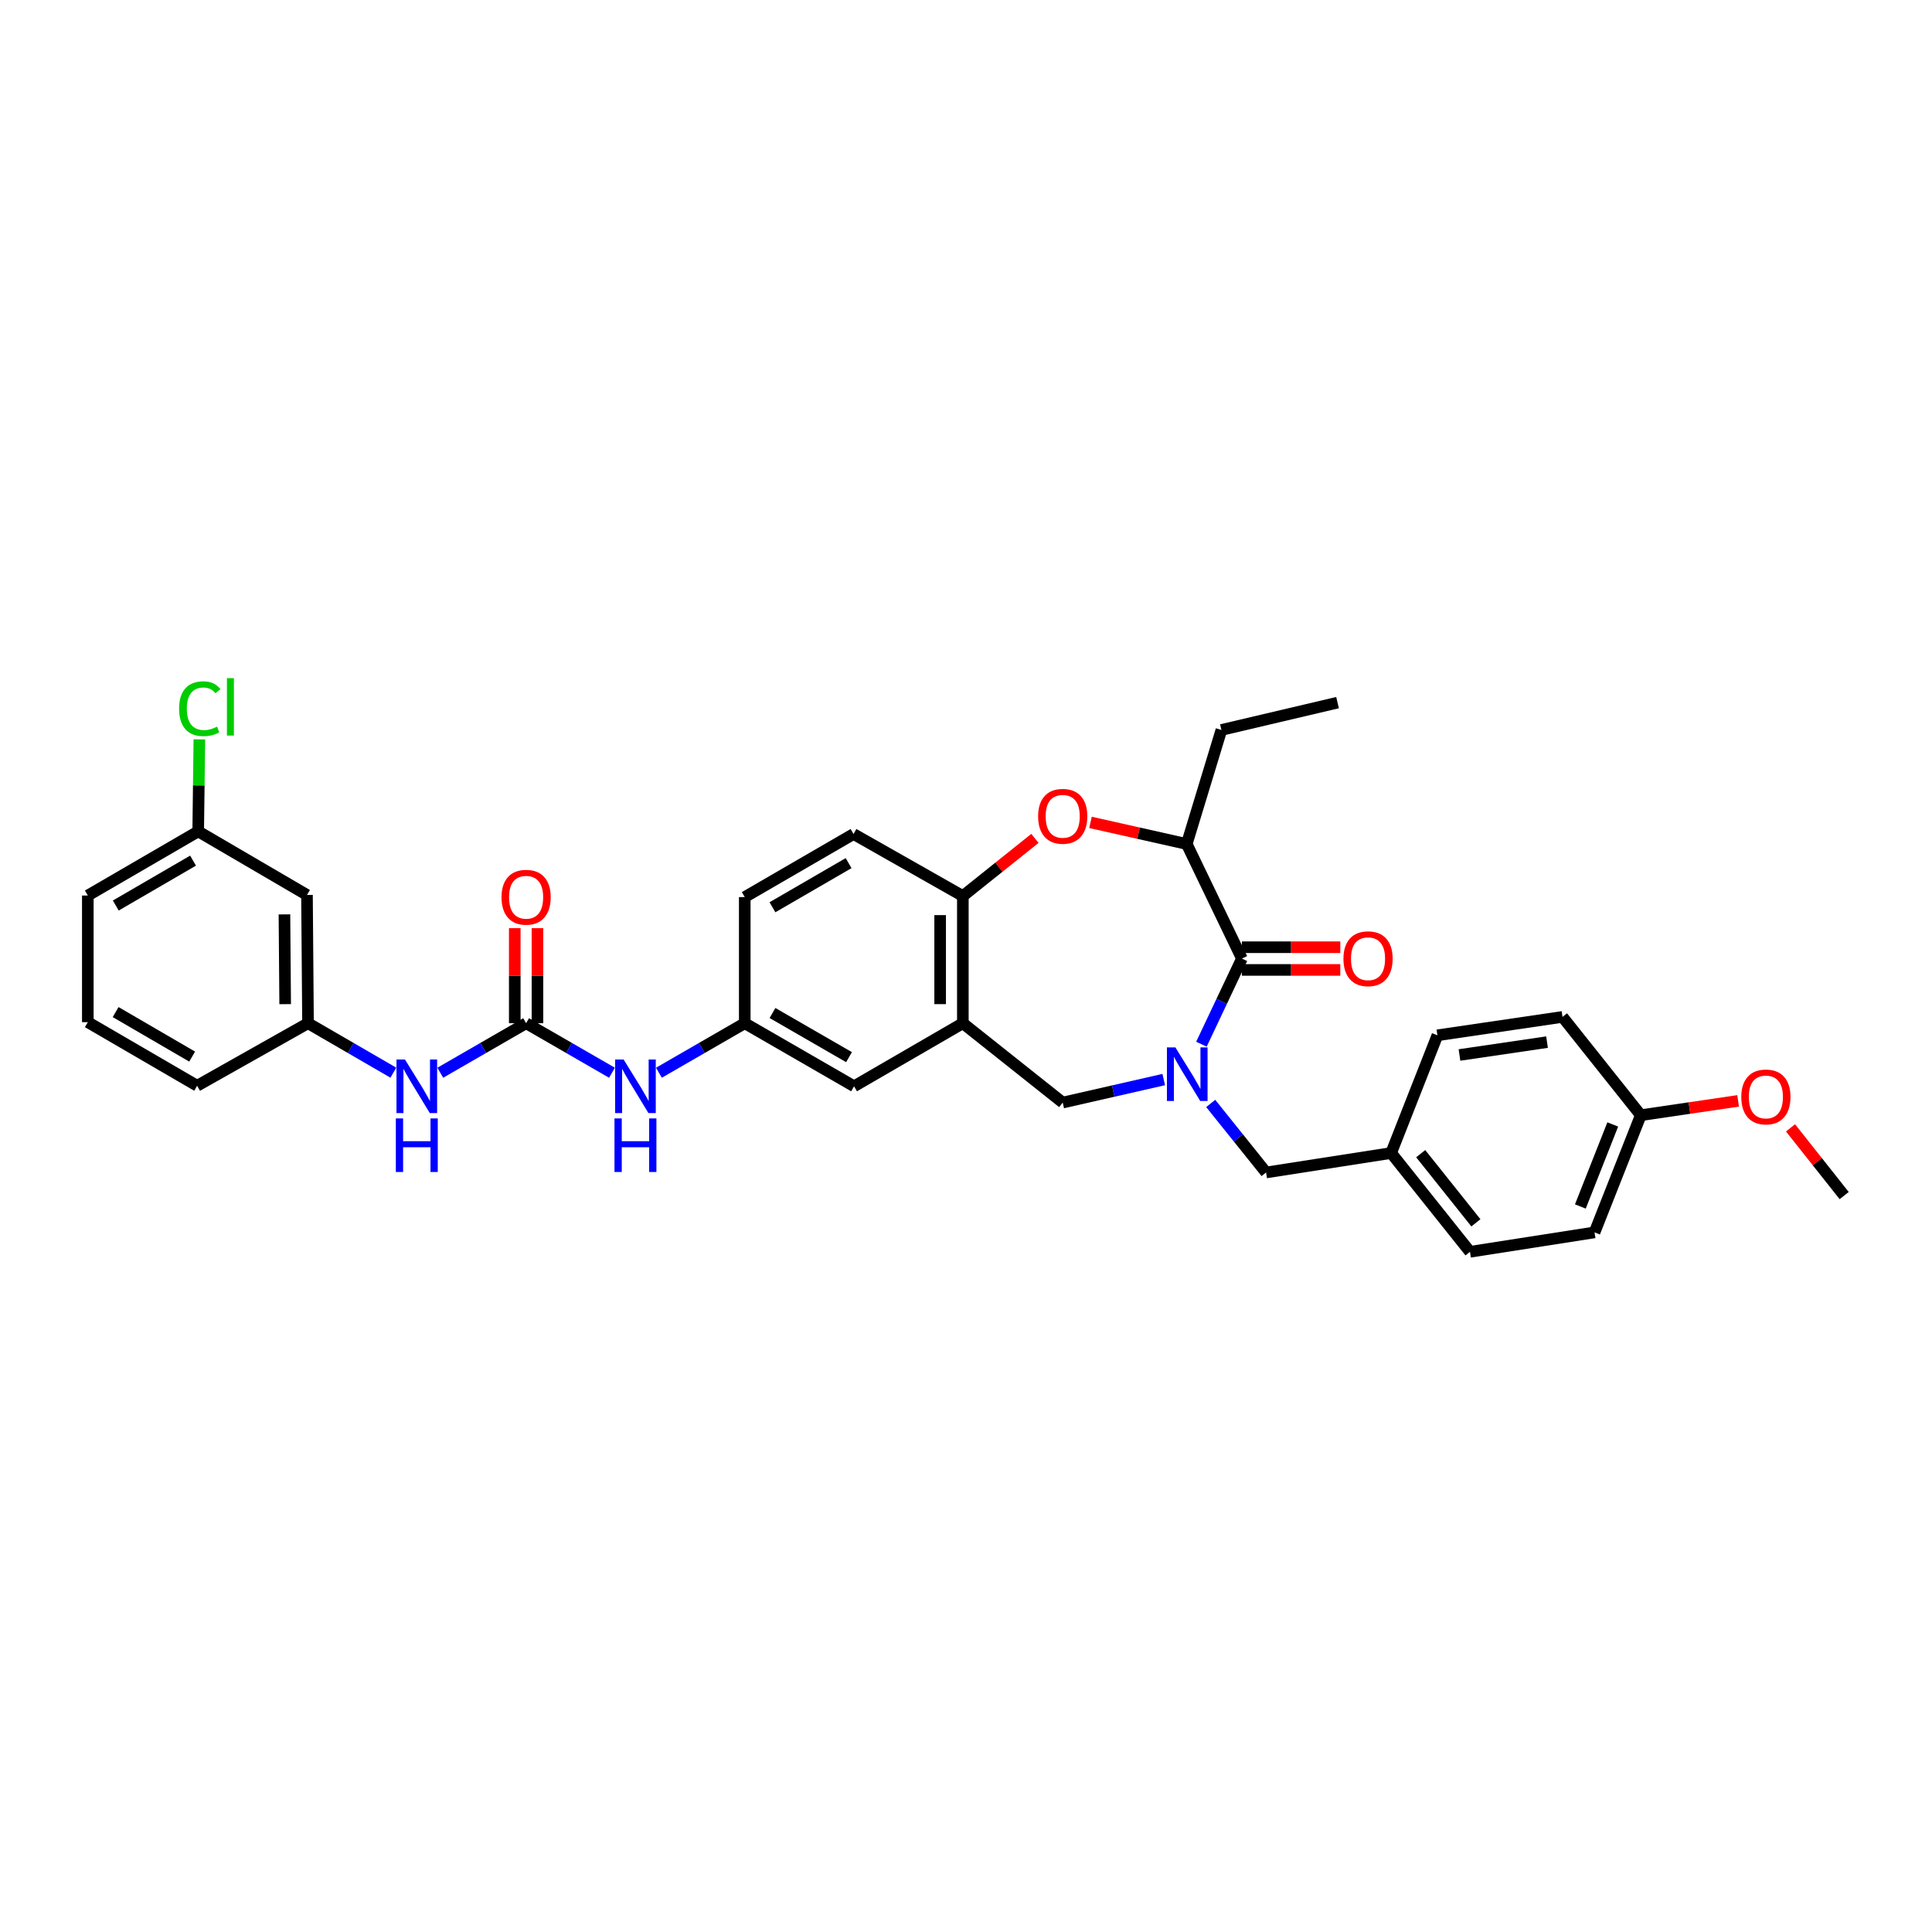 <?xml version='1.0' encoding='iso-8859-1'?>
<svg version='1.1' baseProfile='full'
              xmlns='http://www.w3.org/2000/svg'
                      xmlns:rdkit='http://www.rdkit.org/xml'
                      xmlns:xlink='http://www.w3.org/1999/xlink'
                  xml:space='preserve'
width='1000px' height='1000px' viewBox='0 0 1000 1000'>
<!-- END OF HEADER -->
<rect style='opacity:1.0;fill:#FFFFFF;stroke:none' width='1000' height='1000' x='0' y='0'> </rect>
<path class='bond-0' d='M 621.856,540.484 L 632.335,518.321' style='fill:none;fill-rule:evenodd;stroke:#0000FF;stroke-width:6px;stroke-linecap:butt;stroke-linejoin:miter;stroke-opacity:1' />
<path class='bond-0' d='M 632.335,518.321 L 642.814,496.159' style='fill:none;fill-rule:evenodd;stroke:#000000;stroke-width:6px;stroke-linecap:butt;stroke-linejoin:miter;stroke-opacity:1' />
<path class='bond-4' d='M 602.349,558.777 L 576.204,564.736' style='fill:none;fill-rule:evenodd;stroke:#0000FF;stroke-width:6px;stroke-linecap:butt;stroke-linejoin:miter;stroke-opacity:1' />
<path class='bond-4' d='M 576.204,564.736 L 550.059,570.696' style='fill:none;fill-rule:evenodd;stroke:#000000;stroke-width:6px;stroke-linecap:butt;stroke-linejoin:miter;stroke-opacity:1' />
<path class='bond-9' d='M 626.664,571.143 L 640.995,589.007' style='fill:none;fill-rule:evenodd;stroke:#0000FF;stroke-width:6px;stroke-linecap:butt;stroke-linejoin:miter;stroke-opacity:1' />
<path class='bond-9' d='M 640.995,589.007 L 655.327,606.871' style='fill:none;fill-rule:evenodd;stroke:#000000;stroke-width:6px;stroke-linecap:butt;stroke-linejoin:miter;stroke-opacity:1' />
<path class='bond-5' d='M 642.814,496.159 L 614.25,436.857' style='fill:none;fill-rule:evenodd;stroke:#000000;stroke-width:6px;stroke-linecap:butt;stroke-linejoin:miter;stroke-opacity:1' />
<path class='bond-11' d='M 642.814,502.034 L 668.274,502.034' style='fill:none;fill-rule:evenodd;stroke:#000000;stroke-width:6px;stroke-linecap:butt;stroke-linejoin:miter;stroke-opacity:1' />
<path class='bond-11' d='M 668.274,502.034 L 693.735,502.034' style='fill:none;fill-rule:evenodd;stroke:#FF0000;stroke-width:6px;stroke-linecap:butt;stroke-linejoin:miter;stroke-opacity:1' />
<path class='bond-11' d='M 642.814,490.284 L 668.274,490.284' style='fill:none;fill-rule:evenodd;stroke:#000000;stroke-width:6px;stroke-linecap:butt;stroke-linejoin:miter;stroke-opacity:1' />
<path class='bond-11' d='M 668.274,490.284 L 693.735,490.284' style='fill:none;fill-rule:evenodd;stroke:#FF0000;stroke-width:6px;stroke-linecap:butt;stroke-linejoin:miter;stroke-opacity:1' />
<path class='bond-1' d='M 564.432,425.667 L 589.341,431.262' style='fill:none;fill-rule:evenodd;stroke:#FF0000;stroke-width:6px;stroke-linecap:butt;stroke-linejoin:miter;stroke-opacity:1' />
<path class='bond-1' d='M 589.341,431.262 L 614.25,436.857' style='fill:none;fill-rule:evenodd;stroke:#000000;stroke-width:6px;stroke-linecap:butt;stroke-linejoin:miter;stroke-opacity:1' />
<path class='bond-33' d='M 535.676,433.944 L 517.022,448.867' style='fill:none;fill-rule:evenodd;stroke:#FF0000;stroke-width:6px;stroke-linecap:butt;stroke-linejoin:miter;stroke-opacity:1' />
<path class='bond-33' d='M 517.022,448.867 L 498.368,463.789' style='fill:none;fill-rule:evenodd;stroke:#000000;stroke-width:6px;stroke-linecap:butt;stroke-linejoin:miter;stroke-opacity:1' />
<path class='bond-2' d='M 498.368,529.612 L 550.059,570.696' style='fill:none;fill-rule:evenodd;stroke:#000000;stroke-width:6px;stroke-linecap:butt;stroke-linejoin:miter;stroke-opacity:1' />
<path class='bond-6' d='M 498.368,529.612 L 498.368,463.789' style='fill:none;fill-rule:evenodd;stroke:#000000;stroke-width:6px;stroke-linecap:butt;stroke-linejoin:miter;stroke-opacity:1' />
<path class='bond-6' d='M 486.619,519.739 L 486.619,473.663' style='fill:none;fill-rule:evenodd;stroke:#000000;stroke-width:6px;stroke-linecap:butt;stroke-linejoin:miter;stroke-opacity:1' />
<path class='bond-10' d='M 498.368,529.612 L 442.062,562.256' style='fill:none;fill-rule:evenodd;stroke:#000000;stroke-width:6px;stroke-linecap:butt;stroke-linejoin:miter;stroke-opacity:1' />
<path class='bond-3' d='M 272.316,529.612 L 294.538,542.43' style='fill:none;fill-rule:evenodd;stroke:#000000;stroke-width:6px;stroke-linecap:butt;stroke-linejoin:miter;stroke-opacity:1' />
<path class='bond-3' d='M 294.538,542.43 L 316.76,555.248' style='fill:none;fill-rule:evenodd;stroke:#0000FF;stroke-width:6px;stroke-linecap:butt;stroke-linejoin:miter;stroke-opacity:1' />
<path class='bond-8' d='M 272.316,529.612 L 250.1,542.43' style='fill:none;fill-rule:evenodd;stroke:#000000;stroke-width:6px;stroke-linecap:butt;stroke-linejoin:miter;stroke-opacity:1' />
<path class='bond-8' d='M 250.1,542.43 L 227.885,555.247' style='fill:none;fill-rule:evenodd;stroke:#0000FF;stroke-width:6px;stroke-linecap:butt;stroke-linejoin:miter;stroke-opacity:1' />
<path class='bond-13' d='M 278.191,529.612 L 278.191,505.014' style='fill:none;fill-rule:evenodd;stroke:#000000;stroke-width:6px;stroke-linecap:butt;stroke-linejoin:miter;stroke-opacity:1' />
<path class='bond-13' d='M 278.191,505.014 L 278.191,480.415' style='fill:none;fill-rule:evenodd;stroke:#FF0000;stroke-width:6px;stroke-linecap:butt;stroke-linejoin:miter;stroke-opacity:1' />
<path class='bond-13' d='M 266.441,529.612 L 266.441,505.014' style='fill:none;fill-rule:evenodd;stroke:#000000;stroke-width:6px;stroke-linecap:butt;stroke-linejoin:miter;stroke-opacity:1' />
<path class='bond-13' d='M 266.441,505.014 L 266.441,480.415' style='fill:none;fill-rule:evenodd;stroke:#FF0000;stroke-width:6px;stroke-linecap:butt;stroke-linejoin:miter;stroke-opacity:1' />
<path class='bond-27' d='M 614.25,436.857 L 632.2,377.823' style='fill:none;fill-rule:evenodd;stroke:#000000;stroke-width:6px;stroke-linecap:butt;stroke-linejoin:miter;stroke-opacity:1' />
<path class='bond-16' d='M 498.368,463.789 L 441.788,431.687' style='fill:none;fill-rule:evenodd;stroke:#000000;stroke-width:6px;stroke-linecap:butt;stroke-linejoin:miter;stroke-opacity:1' />
<path class='bond-7' d='M 341.058,555.246 L 363.27,542.429' style='fill:none;fill-rule:evenodd;stroke:#0000FF;stroke-width:6px;stroke-linecap:butt;stroke-linejoin:miter;stroke-opacity:1' />
<path class='bond-7' d='M 363.27,542.429 L 385.482,529.612' style='fill:none;fill-rule:evenodd;stroke:#000000;stroke-width:6px;stroke-linecap:butt;stroke-linejoin:miter;stroke-opacity:1' />
<path class='bond-14' d='M 203.593,555.216 L 181.512,542.414' style='fill:none;fill-rule:evenodd;stroke:#0000FF;stroke-width:6px;stroke-linecap:butt;stroke-linejoin:miter;stroke-opacity:1' />
<path class='bond-14' d='M 181.512,542.414 L 159.43,529.612' style='fill:none;fill-rule:evenodd;stroke:#000000;stroke-width:6px;stroke-linecap:butt;stroke-linejoin:miter;stroke-opacity:1' />
<path class='bond-17' d='M 655.327,606.871 L 720.053,596.799' style='fill:none;fill-rule:evenodd;stroke:#000000;stroke-width:6px;stroke-linecap:butt;stroke-linejoin:miter;stroke-opacity:1' />
<path class='bond-12' d='M 442.062,562.256 L 385.482,529.612' style='fill:none;fill-rule:evenodd;stroke:#000000;stroke-width:6px;stroke-linecap:butt;stroke-linejoin:miter;stroke-opacity:1' />
<path class='bond-12' d='M 439.447,547.182 L 399.841,524.332' style='fill:none;fill-rule:evenodd;stroke:#000000;stroke-width:6px;stroke-linecap:butt;stroke-linejoin:miter;stroke-opacity:1' />
<path class='bond-35' d='M 385.482,529.612 L 385.482,464.331' style='fill:none;fill-rule:evenodd;stroke:#000000;stroke-width:6px;stroke-linecap:butt;stroke-linejoin:miter;stroke-opacity:1' />
<path class='bond-15' d='M 159.43,529.612 L 158.895,463.235' style='fill:none;fill-rule:evenodd;stroke:#000000;stroke-width:6px;stroke-linecap:butt;stroke-linejoin:miter;stroke-opacity:1' />
<path class='bond-15' d='M 147.601,519.75 L 147.226,473.286' style='fill:none;fill-rule:evenodd;stroke:#000000;stroke-width:6px;stroke-linecap:butt;stroke-linejoin:miter;stroke-opacity:1' />
<path class='bond-29' d='M 159.43,529.612 L 102.034,561.988' style='fill:none;fill-rule:evenodd;stroke:#000000;stroke-width:6px;stroke-linecap:butt;stroke-linejoin:miter;stroke-opacity:1' />
<path class='bond-18' d='M 158.895,463.235 L 102.589,430.323' style='fill:none;fill-rule:evenodd;stroke:#000000;stroke-width:6px;stroke-linecap:butt;stroke-linejoin:miter;stroke-opacity:1' />
<path class='bond-19' d='M 441.788,431.687 L 385.482,464.331' style='fill:none;fill-rule:evenodd;stroke:#000000;stroke-width:6px;stroke-linecap:butt;stroke-linejoin:miter;stroke-opacity:1' />
<path class='bond-19' d='M 439.235,446.749 L 399.821,469.599' style='fill:none;fill-rule:evenodd;stroke:#000000;stroke-width:6px;stroke-linecap:butt;stroke-linejoin:miter;stroke-opacity:1' />
<path class='bond-22' d='M 720.053,596.799 L 760.863,647.935' style='fill:none;fill-rule:evenodd;stroke:#000000;stroke-width:6px;stroke-linecap:butt;stroke-linejoin:miter;stroke-opacity:1' />
<path class='bond-22' d='M 735.358,597.141 L 763.925,632.936' style='fill:none;fill-rule:evenodd;stroke:#000000;stroke-width:6px;stroke-linecap:butt;stroke-linejoin:miter;stroke-opacity:1' />
<path class='bond-23' d='M 720.053,596.799 L 744.003,535.866' style='fill:none;fill-rule:evenodd;stroke:#000000;stroke-width:6px;stroke-linecap:butt;stroke-linejoin:miter;stroke-opacity:1' />
<path class='bond-21' d='M 102.589,430.323 L 102.888,406.507' style='fill:none;fill-rule:evenodd;stroke:#000000;stroke-width:6px;stroke-linecap:butt;stroke-linejoin:miter;stroke-opacity:1' />
<path class='bond-21' d='M 102.888,406.507 L 103.187,382.692' style='fill:none;fill-rule:evenodd;stroke:#00CC00;stroke-width:6px;stroke-linecap:butt;stroke-linejoin:miter;stroke-opacity:1' />
<path class='bond-36' d='M 102.589,430.323 L 45.455,463.522' style='fill:none;fill-rule:evenodd;stroke:#000000;stroke-width:6px;stroke-linecap:butt;stroke-linejoin:miter;stroke-opacity:1' />
<path class='bond-36' d='M 99.922,445.462 L 59.928,468.701' style='fill:none;fill-rule:evenodd;stroke:#000000;stroke-width:6px;stroke-linecap:butt;stroke-linejoin:miter;stroke-opacity:1' />
<path class='bond-20' d='M 849.277,577.23 L 825.328,637.883' style='fill:none;fill-rule:evenodd;stroke:#000000;stroke-width:6px;stroke-linecap:butt;stroke-linejoin:miter;stroke-opacity:1' />
<path class='bond-20' d='M 834.757,582.013 L 817.992,624.47' style='fill:none;fill-rule:evenodd;stroke:#000000;stroke-width:6px;stroke-linecap:butt;stroke-linejoin:miter;stroke-opacity:1' />
<path class='bond-26' d='M 849.277,577.23 L 874.465,573.52' style='fill:none;fill-rule:evenodd;stroke:#000000;stroke-width:6px;stroke-linecap:butt;stroke-linejoin:miter;stroke-opacity:1' />
<path class='bond-26' d='M 874.465,573.52 L 899.652,569.809' style='fill:none;fill-rule:evenodd;stroke:#FF0000;stroke-width:6px;stroke-linecap:butt;stroke-linejoin:miter;stroke-opacity:1' />
<path class='bond-34' d='M 849.277,577.23 L 808.748,526.349' style='fill:none;fill-rule:evenodd;stroke:#000000;stroke-width:6px;stroke-linecap:butt;stroke-linejoin:miter;stroke-opacity:1' />
<path class='bond-24' d='M 760.863,647.935 L 825.328,637.883' style='fill:none;fill-rule:evenodd;stroke:#000000;stroke-width:6px;stroke-linecap:butt;stroke-linejoin:miter;stroke-opacity:1' />
<path class='bond-25' d='M 744.003,535.866 L 808.748,526.349' style='fill:none;fill-rule:evenodd;stroke:#000000;stroke-width:6px;stroke-linecap:butt;stroke-linejoin:miter;stroke-opacity:1' />
<path class='bond-25' d='M 755.423,546.063 L 800.745,539.401' style='fill:none;fill-rule:evenodd;stroke:#000000;stroke-width:6px;stroke-linecap:butt;stroke-linejoin:miter;stroke-opacity:1' />
<path class='bond-31' d='M 926.763,583.776 L 940.654,601.303' style='fill:none;fill-rule:evenodd;stroke:#FF0000;stroke-width:6px;stroke-linecap:butt;stroke-linejoin:miter;stroke-opacity:1' />
<path class='bond-31' d='M 940.654,601.303 L 954.545,618.829' style='fill:none;fill-rule:evenodd;stroke:#000000;stroke-width:6px;stroke-linecap:butt;stroke-linejoin:miter;stroke-opacity:1' />
<path class='bond-32' d='M 632.2,377.823 L 692.312,363.678' style='fill:none;fill-rule:evenodd;stroke:#000000;stroke-width:6px;stroke-linecap:butt;stroke-linejoin:miter;stroke-opacity:1' />
<path class='bond-28' d='M 45.455,529.07 L 102.034,561.988' style='fill:none;fill-rule:evenodd;stroke:#000000;stroke-width:6px;stroke-linecap:butt;stroke-linejoin:miter;stroke-opacity:1' />
<path class='bond-28' d='M 59.85,523.852 L 99.456,546.895' style='fill:none;fill-rule:evenodd;stroke:#000000;stroke-width:6px;stroke-linecap:butt;stroke-linejoin:miter;stroke-opacity:1' />
<path class='bond-30' d='M 45.455,529.07 L 45.455,463.522' style='fill:none;fill-rule:evenodd;stroke:#000000;stroke-width:6px;stroke-linecap:butt;stroke-linejoin:miter;stroke-opacity:1' />
<path  class='atom-0' d='M 608.388 542.138
L 617.475 556.825
Q 618.375 558.274, 619.824 560.898
Q 621.273 563.522, 621.352 563.679
L 621.352 542.138
L 625.033 542.138
L 625.033 569.867
L 621.234 569.867
L 611.482 553.81
Q 610.347 551.93, 609.132 549.776
Q 607.957 547.621, 607.605 546.956
L 607.605 569.867
L 604.002 569.867
L 604.002 542.138
L 608.388 542.138
' fill='#0000FF'/>
<path  class='atom-2' d='M 537.33 422.516
Q 537.33 415.858, 540.62 412.138
Q 543.91 408.417, 550.059 408.417
Q 556.208 408.417, 559.498 412.138
Q 562.788 415.858, 562.788 422.516
Q 562.788 429.253, 559.459 433.091
Q 556.13 436.89, 550.059 436.89
Q 543.949 436.89, 540.62 433.091
Q 537.33 429.292, 537.33 422.516
M 550.059 433.757
Q 554.289 433.757, 556.56 430.937
Q 558.871 428.078, 558.871 422.516
Q 558.871 417.073, 556.56 414.331
Q 554.289 411.55, 550.059 411.55
Q 545.829 411.55, 543.519 414.292
Q 541.247 417.033, 541.247 422.516
Q 541.247 428.117, 543.519 430.937
Q 545.829 433.757, 550.059 433.757
' fill='#FF0000'/>
<path  class='atom-8' d='M 322.78 548.392
L 331.866 563.078
Q 332.767 564.528, 334.216 567.152
Q 335.665 569.776, 335.743 569.932
L 335.743 548.392
L 339.425 548.392
L 339.425 576.12
L 335.626 576.12
L 325.874 560.063
Q 324.738 558.183, 323.524 556.029
Q 322.349 553.875, 321.996 553.209
L 321.996 576.12
L 318.393 576.12
L 318.393 548.392
L 322.78 548.392
' fill='#0000FF'/>
<path  class='atom-8' d='M 318.06 578.893
L 321.82 578.893
L 321.82 590.682
L 335.998 590.682
L 335.998 578.893
L 339.758 578.893
L 339.758 606.622
L 335.998 606.622
L 335.998 593.815
L 321.82 593.815
L 321.82 606.622
L 318.06 606.622
L 318.06 578.893
' fill='#0000FF'/>
<path  class='atom-9' d='M 209.607 548.392
L 218.693 563.078
Q 219.594 564.528, 221.043 567.152
Q 222.492 569.776, 222.57 569.932
L 222.57 548.392
L 226.252 548.392
L 226.252 576.12
L 222.453 576.12
L 212.701 560.063
Q 211.565 558.183, 210.351 556.029
Q 209.176 553.875, 208.824 553.209
L 208.824 576.12
L 205.22 576.12
L 205.22 548.392
L 209.607 548.392
' fill='#0000FF'/>
<path  class='atom-9' d='M 204.887 578.893
L 208.647 578.893
L 208.647 590.682
L 222.825 590.682
L 222.825 578.893
L 226.585 578.893
L 226.585 606.622
L 222.825 606.622
L 222.825 593.815
L 208.647 593.815
L 208.647 606.622
L 204.887 606.622
L 204.887 578.893
' fill='#0000FF'/>
<path  class='atom-12' d='M 695.367 496.237
Q 695.367 489.579, 698.656 485.859
Q 701.946 482.138, 708.095 482.138
Q 714.244 482.138, 717.534 485.859
Q 720.824 489.579, 720.824 496.237
Q 720.824 502.974, 717.495 506.812
Q 714.166 510.611, 708.095 510.611
Q 701.985 510.611, 698.656 506.812
Q 695.367 503.013, 695.367 496.237
M 708.095 507.478
Q 712.325 507.478, 714.596 504.658
Q 716.907 501.799, 716.907 496.237
Q 716.907 490.794, 714.596 488.052
Q 712.325 485.271, 708.095 485.271
Q 703.865 485.271, 701.555 488.013
Q 699.283 490.754, 699.283 496.237
Q 699.283 501.838, 701.555 504.658
Q 703.865 507.478, 708.095 507.478
' fill='#FF0000'/>
<path  class='atom-14' d='M 259.588 464.41
Q 259.588 457.752, 262.877 454.031
Q 266.167 450.31, 272.316 450.31
Q 278.465 450.31, 281.755 454.031
Q 285.045 457.752, 285.045 464.41
Q 285.045 471.146, 281.716 474.984
Q 278.387 478.783, 272.316 478.783
Q 266.206 478.783, 262.877 474.984
Q 259.588 471.185, 259.588 464.41
M 272.316 475.65
Q 276.546 475.65, 278.817 472.83
Q 281.128 469.971, 281.128 464.41
Q 281.128 458.966, 278.817 456.224
Q 276.546 453.443, 272.316 453.443
Q 268.086 453.443, 265.776 456.185
Q 263.504 458.927, 263.504 464.41
Q 263.504 470.01, 265.776 472.83
Q 268.086 475.65, 272.316 475.65
' fill='#FF0000'/>
<path  class='atom-22' d='M 92.707 366.824
Q 92.707 359.931, 95.918 356.328
Q 99.169 352.686, 105.318 352.686
Q 111.036 352.686, 114.091 356.72
L 111.506 358.835
Q 109.273 355.897, 105.318 355.897
Q 101.127 355.897, 98.895 358.717
Q 96.701 361.498, 96.701 366.824
Q 96.701 372.307, 98.973 375.127
Q 101.284 377.947, 105.749 377.947
Q 108.803 377.947, 112.367 376.106
L 113.464 379.044
Q 112.015 379.984, 109.822 380.532
Q 107.628 381.08, 105.2 381.08
Q 99.169 381.08, 95.918 377.399
Q 92.707 373.717, 92.707 366.824
' fill='#00CC00'/>
<path  class='atom-22' d='M 117.459 351.002
L 121.062 351.002
L 121.062 380.728
L 117.459 380.728
L 117.459 351.002
' fill='#00CC00'/>
<path  class='atom-27' d='M 901.288 567.772
Q 901.288 561.114, 904.578 557.393
Q 907.868 553.672, 914.017 553.672
Q 920.165 553.672, 923.455 557.393
Q 926.745 561.114, 926.745 567.772
Q 926.745 574.508, 923.416 578.346
Q 920.087 582.145, 914.017 582.145
Q 907.907 582.145, 904.578 578.346
Q 901.288 574.547, 901.288 567.772
M 914.017 579.012
Q 918.246 579.012, 920.518 576.192
Q 922.829 573.333, 922.829 567.772
Q 922.829 562.328, 920.518 559.586
Q 918.246 556.806, 914.017 556.806
Q 909.787 556.806, 907.476 559.547
Q 905.204 562.289, 905.204 567.772
Q 905.204 573.372, 907.476 576.192
Q 909.787 579.012, 914.017 579.012
' fill='#FF0000'/>
</svg>
